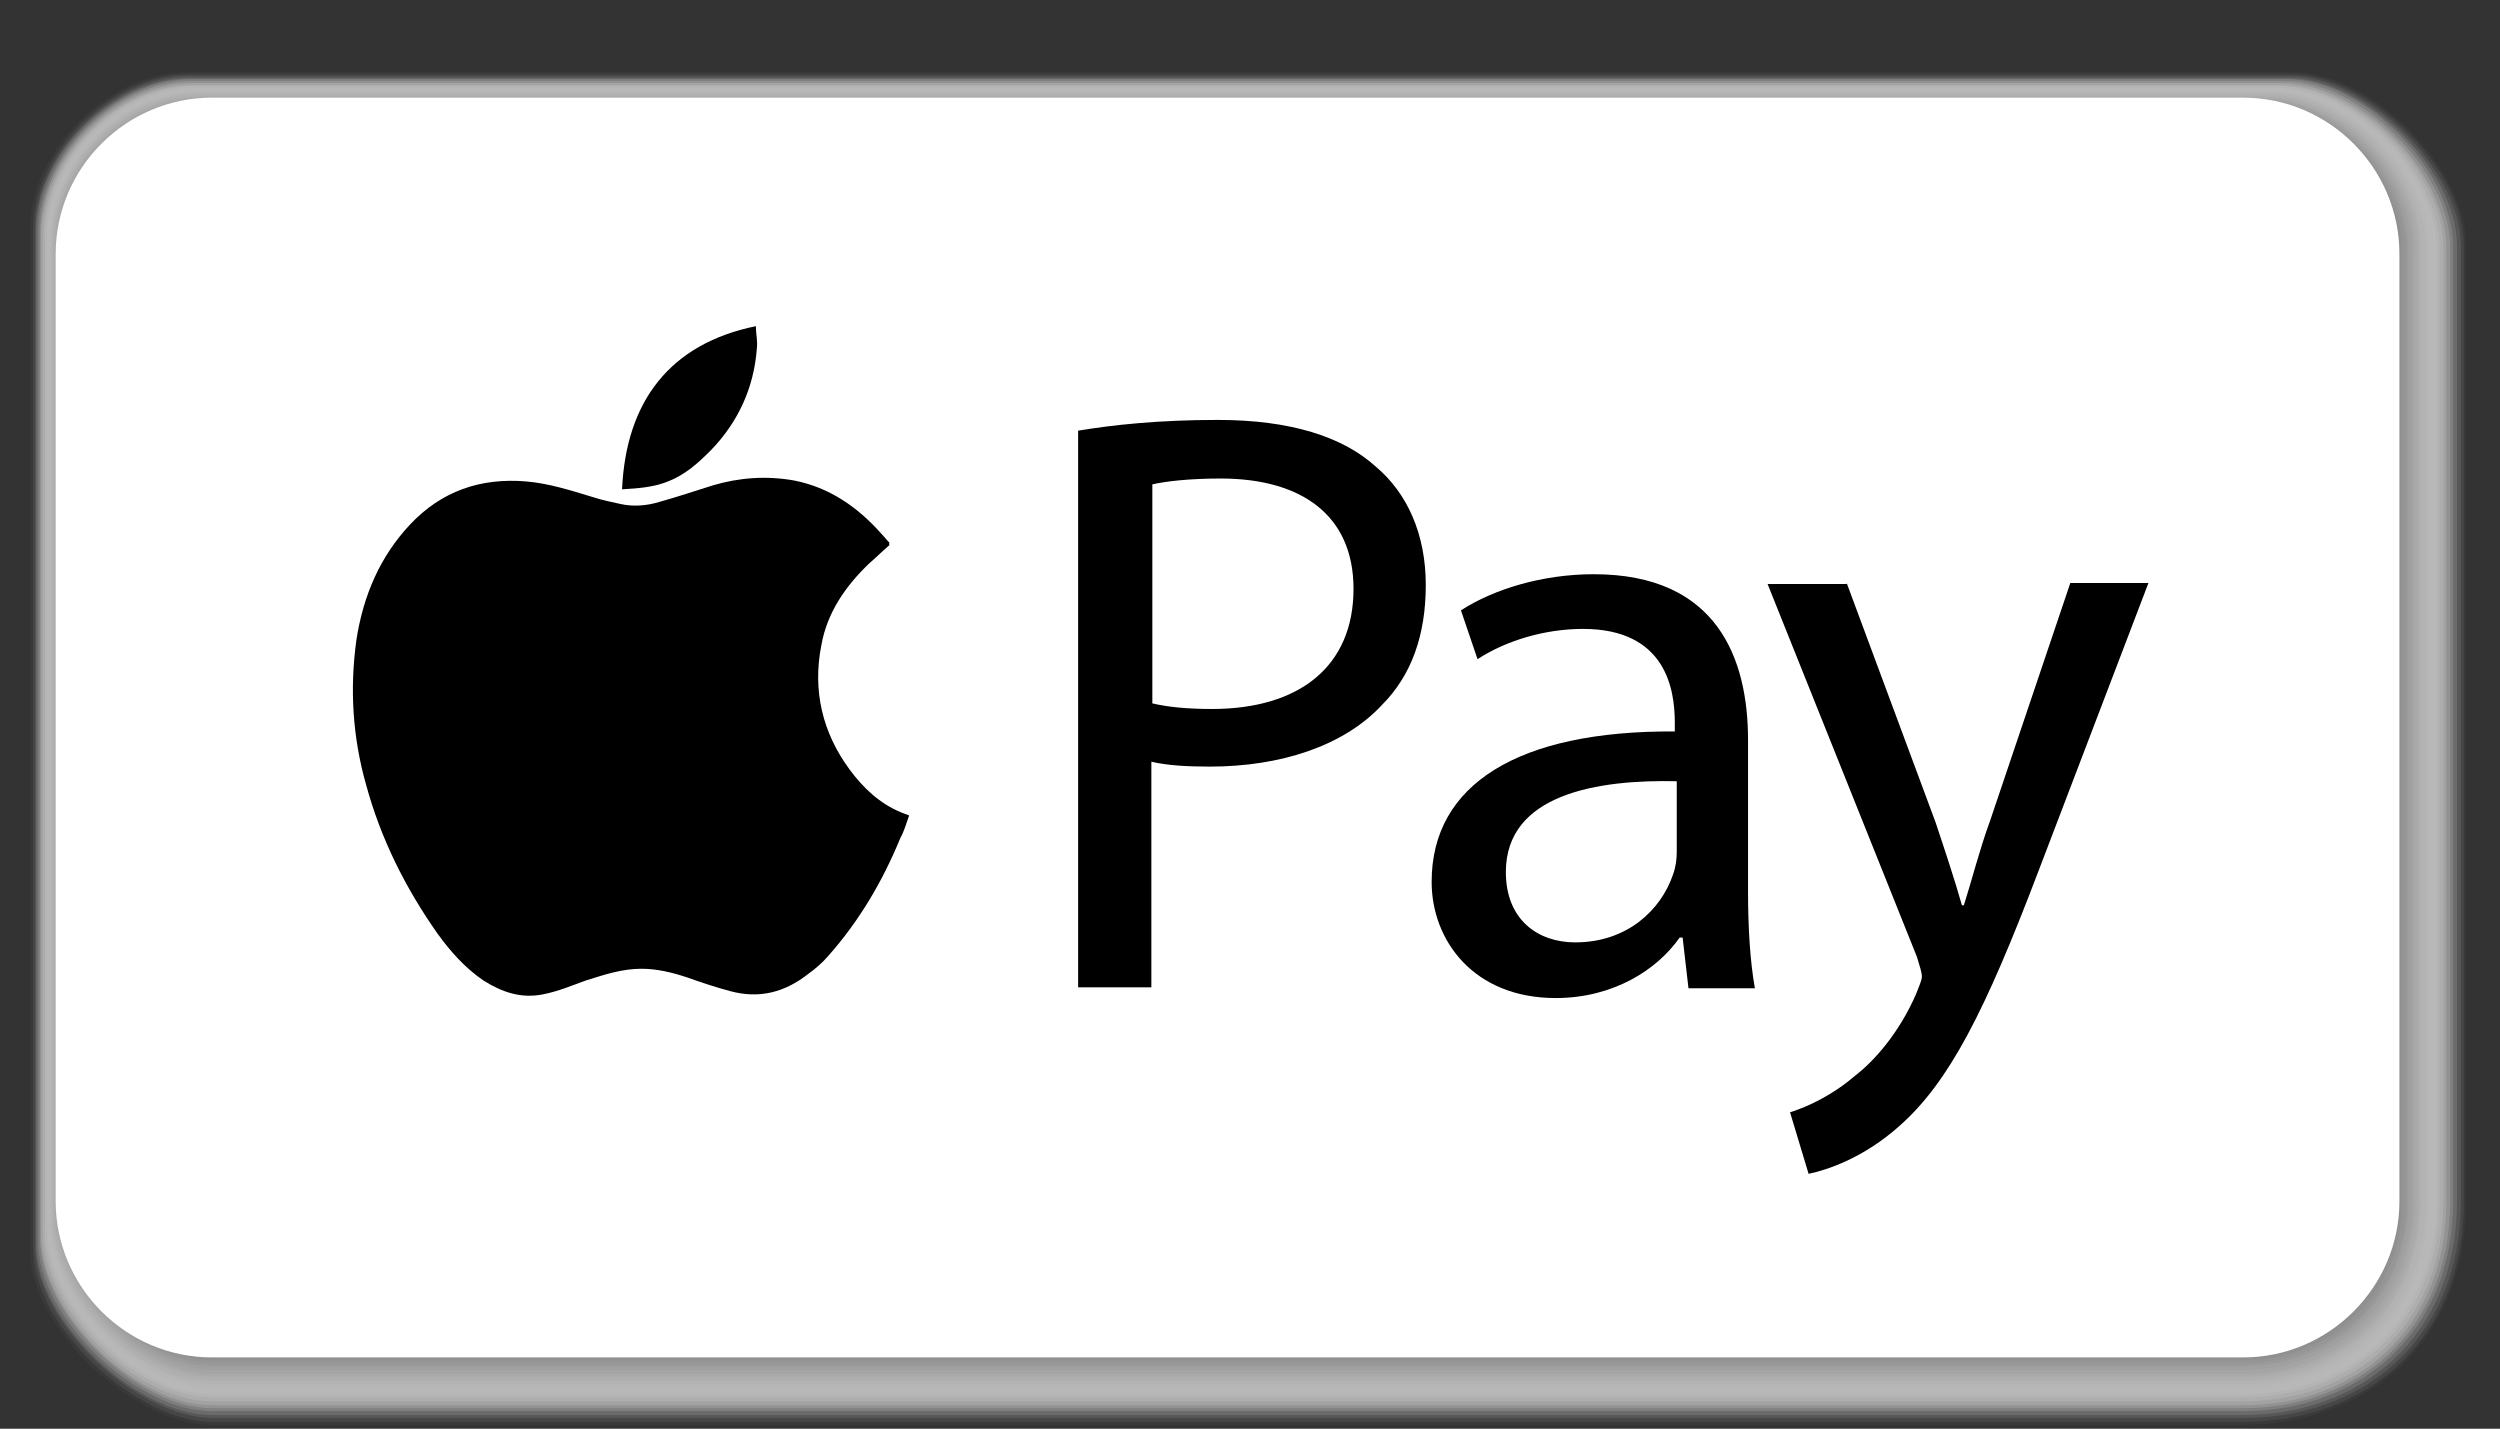 <?xml version="1.0" encoding="utf-8"?>
<!-- Generator: Adobe Illustrator 28.1.0, SVG Export Plug-In . SVG Version: 6.00 Build 0)  -->
<svg version="1.1" id="Ebene_1" xmlns="http://www.w3.org/2000/svg" xmlns:xlink="http://www.w3.org/1999/xlink" x="0px" y="0px"
	 viewBox="0 0 256 146.3" style="enable-background:new 0 0 256 146.3;" xml:space="preserve">
<rect x="0" y="0" width="256" height="146.3" fill="#333333" stroke="none"/>
<style type="text/css">
	.st0{opacity:0;fill:#EDEDED;}
	.st1{opacity:3.846200e-02;fill:#E8E8E8;}
	.st2{opacity:7.692300e-02;fill:#E4E4E4;}
	.st3{opacity:0.115;fill:#DFDFDF;}
	.st4{opacity:0.154;fill:#DADADA;}
	.st5{opacity:0.192;fill:#D6D6D6;}
	.st6{opacity:0.231;fill:#D1D1D1;}
	.st7{opacity:0.269;fill:#CCCCCC;}
	.st8{opacity:0.308;fill:#C7C7C7;}
	.st9{opacity:0.346;fill:#C3C3C3;}
	.st10{opacity:0.385;fill:#BEBEBE;}
	.st11{opacity:0.423;fill:#B9B9B9;}
	.st12{opacity:0.462;fill:#B5B5B5;}
	.st13{opacity:0.5;fill:#B0B0B0;}
	.st14{opacity:0.538;fill:#ABABAB;}
	.st15{opacity:0.577;fill:#A7A7A7;}
	.st16{opacity:0.615;fill:#A2A2A2;}
	.st17{opacity:0.654;fill:#9D9D9D;}
	.st18{opacity:0.692;fill:#989898;}
	.st19{opacity:0.731;fill:#949494;}
	.st20{opacity:0.769;fill:#8F8F8F;}
	.st21{opacity:0.808;fill:#8A8A8A;}
	.st22{opacity:0.846;fill:#868686;}
	.st23{opacity:0.885;fill:#818181;}
	.st24{opacity:0.923;fill:#7C7C7C;}
	.st25{opacity:0.962;fill:#777777;}
	.st26{fill:#737373;}
	.st27{fill:#FFFFFF;}
	.st28{display:none;}
	.st29{display:inline;}
	.st30{fill:#0054A5;}
	.st31{fill:#FFC10E;}
	.st32{fill:#0066B2;}
	.st33{display:inline;fill:#F9A533;}
	.st34{display:inline;fill-rule:evenodd;clip-rule:evenodd;fill:#FAB31E;}
	.st35{display:inline;fill-rule:evenodd;clip-rule:evenodd;fill:#E40520;}
	.st36{display:inline;fill-rule:evenodd;clip-rule:evenodd;fill:#FFFFFF;}
	.st37{display:inline;fill-rule:evenodd;clip-rule:evenodd;fill:#06326E;}
	.st38{fill:#5F6368;}
	.st39{fill:#4285F4;}
	.st40{fill:#34A853;}
	.st41{fill:#FABB05;}
	.st42{fill:#E94235;}
</style>
<g>
	<g>
		<g>
			<path class="st0" d="M235.2,7.3H19c-7.8,0-16,8.2-16,16v105.3c0,7.8,10.9,17.8,18.7,17.8h208c12.7,0,23.3-8.2,23.3-23.3V25
				C253,17.3,243,7.3,235.2,7.3z"/>
			<path class="st1" d="M235,7.4h-216c-7.8,0-15.9,8.1-15.9,15.9v104.9c0,7.8,10.7,17.7,18.5,17.7h208c12.5,0,22.9-8.1,22.9-22.9
				v-98C252.6,17.3,242.8,7.4,235,7.4z"/>
			<path class="st2" d="M234.8,7.6H19.2c-7.8,0-15.8,8-15.8,15.8V128c0,7.8,10.6,17.6,18.3,17.6h208c12.3,0,22.6-8,22.6-22.6V25.1
				C252.3,17.3,242.6,7.6,234.8,7.6z"/>
			<path class="st3" d="M234.6,7.8H19.3c-7.8,0-15.7,8-15.7,15.7v104.1c0,7.8,10.4,17.6,18.2,17.6h208c12.1,0,22.2-8,22.2-22.2V25.1
				C251.9,17.4,242.4,7.8,234.6,7.8z"/>
			<path class="st4" d="M234.4,8h-215C11.6,8,3.7,15.8,3.7,23.6v103.8c0,7.8,10.2,17.5,18,17.5h208c11.9,0,21.9-7.9,21.9-21.9V25.2
				C251.6,17.4,242.2,8,234.4,8z"/>
			<path class="st5" d="M234.2,8.1H19.5C11.7,8.1,3.9,16,3.9,23.7v103.4c0,7.8,10,17.4,17.8,17.4h208c11.7,0,21.5-7.8,21.5-21.5
				V25.2C251.2,17.4,242,8.1,234.2,8.1z"/>
			<path class="st6" d="M234,8.3H19.6c-7.8,0-15.5,7.7-15.5,15.5v103c0,7.8,9.9,17.4,17.6,17.4h208c11.5,0,21.2-7.7,21.2-21.2V25.3
				C250.9,17.5,241.7,8.3,234,8.3z"/>
			<path class="st7" d="M233.7,8.5H19.7c-7.8,0-15.5,7.7-15.5,15.5v102.6c0,7.8,9.7,17.3,17.5,17.3h208c11.4,0,20.8-7.7,20.8-20.8
				V25.3C250.5,17.5,241.5,8.5,233.7,8.5z"/>
			<path class="st8" d="M233.5,8.7H19.8C12,8.7,4.4,16.3,4.4,24.1v102.2c0,7.8,9.5,17.2,17.3,17.2h208c11.2,0,20.5-7.6,20.5-20.5
				V25.3C250.2,17.5,241.3,8.7,233.5,8.7z"/>
			<path class="st9" d="M233.3,8.8H19.9c-7.8,0-15.3,7.5-15.3,15.3V126c0,7.8,9.3,17.1,17.1,17.1h208c11,0,20.1-7.5,20.1-20.1V25.4
				C249.8,17.6,241.1,8.8,233.3,8.8z"/>
			<path class="st10" d="M233.1,9H20C12.2,9,4.8,16.5,4.8,24.3v101.4c0,7.8,9.1,17.1,16.9,17.1h208c10.8,0,19.8-7.5,19.8-19.8V25.4
				C249.5,17.6,240.9,9,233.1,9z"/>
			<path class="st11" d="M232.9,9.2H20.1c-7.8,0-15.2,7.4-15.2,15.2v101.1c0,7.8,9,17,16.8,17h208c10.6,0,19.4-7.4,19.4-19.4V25.4
				C249.1,17.6,240.7,9.2,232.9,9.2z"/>
			<path class="st12" d="M232.7,9.4H20.2c-7.8,0-15.1,7.3-15.1,15.1v100.7c0,7.8,8.8,16.9,16.6,16.9h208c10.4,0,19-7.3,19-19V25.5
				C248.8,17.7,240.5,9.4,232.7,9.4z"/>
			<path class="st13" d="M232.5,9.5H20.3c-7.8,0-15,7.3-15,15v100.3c0,7.8,8.6,16.9,16.4,16.9h208c10.2,0,18.7-7.2,18.7-18.7V25.5
				C248.4,17.7,240.3,9.5,232.5,9.5z"/>
			<path class="st14" d="M232.3,9.7H20.4c-7.8,0-15,7.2-15,15v99.9c0,7.8,8.4,16.8,16.2,16.8h208c10,0,18.3-7.2,18.3-18.3V25.5
				C248.1,17.7,240,9.7,232.3,9.7z"/>
			<path class="st15" d="M232.1,9.9H20.5C12.7,9.9,5.6,17,5.6,24.8v99.5c0,7.8,8.3,16.7,16.1,16.7h208c9.9,0,18-7.1,18-18V25.6
				C247.7,17.8,239.8,9.9,232.1,9.9z"/>
			<path class="st16" d="M231.8,10.1H20.6c-7.8,0-14.8,7-14.8,14.8V124c0,7.8,8.1,16.7,15.9,16.7h208c9.7,0,17.6-7,17.6-17.6V25.6
				C247.4,17.8,239.6,10.1,231.8,10.1z"/>
			<path class="st17" d="M231.6,10.2H20.7C13,10.2,6,17.2,6,25v98.7c0,7.8,7.9,16.6,15.7,16.6h208c9.5,0,17.3-7,17.3-17.3V25.6
				C247,17.9,239.4,10.2,231.6,10.2z"/>
			<path class="st18" d="M231.4,10.4H20.9c-7.8,0-14.7,6.9-14.7,14.7v98.3c0,7.8,7.7,16.5,15.5,16.5h208c9.3,0,16.9-6.9,16.9-16.9
				V25.7C246.7,17.9,239.2,10.4,231.4,10.4z"/>
			<path class="st19" d="M231.2,10.6H21c-7.8,0-14.6,6.8-14.6,14.6v98c0,7.8,7.6,16.4,15.4,16.4h208c9.1,0,16.6-6.8,16.6-16.6V25.7
				C246.3,17.9,239,10.6,231.2,10.6z"/>
			<path class="st20" d="M231,10.8H21.1c-7.8,0-14.5,6.8-14.5,14.5v97.6c0,7.8,7.4,16.4,15.2,16.4h208c8.9,0,16.2-6.8,16.2-16.2
				V25.7C246,18,238.8,10.8,231,10.8z"/>
			<path class="st21" d="M230.8,11H21.2c-7.8,0-14.5,6.7-14.5,14.5v97.2c0,7.8,7.2,16.3,15,16.3h208c8.7,0,15.9-6.7,15.9-15.9V25.8
				C245.6,18,238.6,11,230.8,11z"/>
			<path class="st22" d="M230.6,11.1H21.3c-7.8,0-14.4,6.6-14.4,14.4v96.8c0,7.8,7,16.2,14.8,16.2h208c8.5,0,15.5-6.6,15.5-15.5
				V25.8C245.3,18,238.4,11.1,230.6,11.1z"/>
			<path class="st23" d="M230.4,11.3h-209C13.6,11.3,7,17.9,7,25.6V122c0,7.8,6.9,16.2,14.6,16.2h208c8.3,0,15.2-6.5,15.2-15.2V25.8
				C244.9,18.1,238.1,11.3,230.4,11.3z"/>
			<path class="st24" d="M230.2,11.5H21.5c-7.8,0-14.3,6.5-14.3,14.3v96c0,7.8,6.7,16.1,14.5,16.1h208c8.2,0,14.8-6.5,14.8-14.8
				V25.9C244.6,18.1,237.9,11.5,230.2,11.5z"/>
			<path class="st25" d="M229.9,11.7H21.6c-7.8,0-14.2,6.4-14.2,14.2v95.6c0,7.8,6.5,16,14.3,16h208c8,0,14.5-6.4,14.5-14.5V25.9
				C244.2,18.1,237.7,11.7,229.9,11.7z"/>
			<path class="st26" d="M229.7,11.8h-208c-7.8,0-14.1,6.3-14.1,14.1v95.2c0,7.8,6.3,16,14.1,16h208c7.8,0,14.1-6.3,14.1-14.1V26
				C243.9,18.2,237.5,11.8,229.7,11.8z"/>
		</g>
		<g>
			<path class="st27" d="M229.7,10.9h-208c-8.3,0-15,6.7-15,15V123c0,8.3,6.7,15,15,15h208c8.3,0,15-6.7,15-15V26
				C244.8,17.7,238,10.9,229.7,10.9z"/>
			<path class="st27" d="M229.7,139h-208c-8.8,0-16-7.2-16-16V26c0-8.8,7.2-16,16-16h208c8.8,0,16,7.2,16,16V123
				C245.7,131.8,238.5,139,229.7,139z M21.7,11.8c-7.8,0-14.1,6.3-14.1,14.1V123c0,7.8,6.3,14.1,14.1,14.1h208
				c7.8,0,14.1-6.3,14.1-14.1V26c0-7.8-6.3-14.1-14.1-14.1H21.7z"/>
		</g>
	</g>
</g>
<g class="st28">
	<g class="st29">
		<path class="st30" d="M37.7,103.4l1.9-0.2c0.1,0.6,0.3,1.1,0.7,1.4c0.3,0.3,0.8,0.4,1.4,0.4c0.6,0,1.1-0.1,1.4-0.4
			c0.3-0.3,0.5-0.6,0.5-0.9c0-0.2-0.1-0.4-0.2-0.6c-0.1-0.2-0.4-0.3-0.7-0.4c-0.2-0.1-0.7-0.2-1.5-0.4c-1-0.3-1.7-0.6-2.1-0.9
			c-0.6-0.5-0.9-1.1-0.9-1.9c0-0.5,0.1-0.9,0.4-1.3c0.3-0.4,0.7-0.7,1.2-1c0.5-0.2,1.1-0.3,1.9-0.3c1.2,0,2.1,0.3,2.7,0.8
			c0.6,0.5,0.9,1.2,0.9,2.1l-1.9,0.1c-0.1-0.5-0.3-0.8-0.5-1c-0.3-0.2-0.7-0.3-1.2-0.3c-0.6,0-1,0.1-1.3,0.3
			c-0.2,0.1-0.3,0.3-0.3,0.6c0,0.2,0.1,0.4,0.3,0.6c0.2,0.2,0.8,0.4,1.7,0.6c0.9,0.2,1.6,0.4,2.1,0.7c0.4,0.2,0.8,0.6,1,1
			c0.3,0.4,0.4,0.9,0.4,1.5c0,0.5-0.2,1-0.5,1.5c-0.3,0.5-0.7,0.8-1.3,1.1c-0.5,0.2-1.2,0.3-2.1,0.3c-1.2,0-2.1-0.3-2.7-0.8
			C38.2,105.3,37.9,104.5,37.7,103.4z"/>
		<path class="st30" d="M47.4,98.7v-1.7h1.8v1.7H47.4z M47.4,106.5v-6.8h1.8v6.8H47.4z"/>
		<path class="st30" d="M57.7,106.5h-1.8V103c0-0.7,0-1.2-0.1-1.4c-0.1-0.2-0.2-0.4-0.4-0.5c-0.2-0.1-0.4-0.2-0.6-0.2
			c-0.3,0-0.6,0.1-0.8,0.3c-0.2,0.2-0.4,0.4-0.5,0.7c-0.1,0.3-0.1,0.8-0.1,1.6v3.1h-1.8v-6.8h1.7v1c0.6-0.8,1.3-1.2,2.3-1.2
			c0.4,0,0.8,0.1,1.1,0.2c0.3,0.1,0.6,0.3,0.7,0.6c0.2,0.2,0.3,0.5,0.4,0.8c0.1,0.3,0.1,0.7,0.1,1.2V106.5z"/>
		<path class="st30" d="M59.7,106.9l2.1,0.2c0,0.3,0.1,0.4,0.2,0.5c0.2,0.1,0.4,0.2,0.8,0.2c0.5,0,0.8-0.1,1.1-0.2
			c0.2-0.1,0.3-0.2,0.4-0.5c0.1-0.2,0.1-0.4,0.1-0.8l0-1c-0.5,0.7-1.2,1.1-2,1.1c-0.9,0-1.6-0.4-2.2-1.2c-0.4-0.6-0.6-1.4-0.6-2.3
			c0-1.1,0.3-2,0.8-2.6c0.6-0.6,1.2-0.9,2.1-0.9c0.8,0,1.5,0.4,2.1,1.1v-0.9h1.7v6.1c0,0.8-0.1,1.4-0.2,1.8
			c-0.1,0.4-0.3,0.7-0.6,0.9c-0.2,0.2-0.6,0.4-1,0.5c-0.4,0.1-0.9,0.2-1.5,0.2c-1.2,0-2-0.2-2.5-0.6c-0.5-0.4-0.7-0.9-0.7-1.5
			C59.7,107.1,59.7,107,59.7,106.9z M61.3,102.9c0,0.7,0.1,1.3,0.4,1.6c0.3,0.3,0.6,0.5,1,0.5c0.4,0,0.8-0.2,1.1-0.5
			c0.3-0.3,0.5-0.9,0.5-1.5c0-0.7-0.1-1.2-0.4-1.6c-0.3-0.3-0.7-0.5-1.1-0.5c-0.4,0-0.8,0.2-1.1,0.5
			C61.5,101.7,61.3,102.2,61.3,102.9z"/>
		<path class="st30" d="M68.3,106.5v-9.4h1.8v9.4H68.3z"/>
		<path class="st30" d="M76.4,104.3l1.8,0.3c-0.2,0.7-0.6,1.2-1.1,1.5c-0.5,0.3-1.1,0.5-1.9,0.5c-1.2,0-2.1-0.4-2.6-1.2
			c-0.5-0.6-0.7-1.4-0.7-2.4c0-1.1,0.3-2,0.9-2.7c0.6-0.6,1.3-1,2.3-1c1,0,1.8,0.3,2.4,1c0.6,0.7,0.9,1.7,0.8,3.1h-4.5
			c0,0.5,0.2,1,0.4,1.3c0.3,0.3,0.6,0.4,1.1,0.4c0.3,0,0.5-0.1,0.7-0.2C76.1,104.9,76.3,104.7,76.4,104.3z M76.5,102.5
			c0-0.5-0.1-0.9-0.4-1.2c-0.3-0.3-0.6-0.4-0.9-0.4c-0.4,0-0.7,0.1-1,0.4c-0.3,0.3-0.4,0.7-0.4,1.2H76.5z"/>
		<path class="st30" d="M84.2,106.5v-9.4h7v1.6h-5.1v2.1h4.7v1.6h-4.7v2.6h5.3v1.6H84.2z"/>
		<path class="st30" d="M97.8,106.5v-1c-0.2,0.4-0.6,0.7-1,0.9c-0.4,0.2-0.8,0.3-1.3,0.3c-0.5,0-0.9-0.1-1.2-0.3
			c-0.4-0.2-0.6-0.5-0.8-0.8c-0.2-0.4-0.2-0.9-0.2-1.5v-4.3h1.8v3.1c0,1,0,1.6,0.1,1.8c0.1,0.2,0.2,0.4,0.4,0.5
			c0.2,0.1,0.4,0.2,0.7,0.2c0.3,0,0.6-0.1,0.8-0.3c0.2-0.2,0.4-0.4,0.5-0.6c0.1-0.3,0.1-0.9,0.1-1.8v-2.9h1.8v6.8H97.8z"/>
		<path class="st30" d="M103.5,106.5h-1.8v-6.8h1.7v1c0.3-0.5,0.5-0.8,0.8-0.9c0.2-0.2,0.5-0.2,0.8-0.2c0.4,0,0.8,0.1,1.2,0.3
			l-0.6,1.6c-0.3-0.2-0.6-0.3-0.9-0.3c-0.3,0-0.5,0.1-0.6,0.2c-0.2,0.1-0.3,0.4-0.4,0.8c-0.1,0.4-0.2,1.1-0.2,2.3V106.5z"/>
		<path class="st30" d="M106.9,103c0-0.6,0.1-1.2,0.4-1.7c0.3-0.6,0.7-1,1.3-1.3c0.5-0.3,1.1-0.4,1.8-0.4c1,0,1.9,0.3,2.5,1
			c0.7,0.7,1,1.5,1,2.6c0,1-0.3,1.9-1,2.6c-0.7,0.7-1.5,1-2.5,1c-0.6,0-1.2-0.1-1.8-0.4c-0.6-0.3-1-0.7-1.3-1.2
			C107,104.4,106.9,103.8,106.9,103z M108.7,103.1c0,0.7,0.2,1.2,0.5,1.6c0.3,0.4,0.7,0.5,1.2,0.5c0.5,0,0.9-0.2,1.2-0.5
			c0.3-0.4,0.5-0.9,0.5-1.6c0-0.7-0.2-1.2-0.5-1.5c-0.3-0.4-0.7-0.5-1.2-0.5c-0.5,0-0.9,0.2-1.2,0.5
			C108.9,101.9,108.7,102.4,108.7,103.1z"/>
		<path class="st30" d="M119.8,106.5v-9.4h3.1c1.2,0,1.9,0,2.3,0.1c0.5,0.1,1,0.4,1.4,0.9c0.4,0.5,0.5,1.1,0.5,1.8
			c0,0.6-0.1,1.1-0.3,1.5c-0.2,0.4-0.5,0.7-0.8,0.9c-0.3,0.2-0.7,0.4-1,0.4c-0.5,0.1-1.1,0.1-2,0.1h-1.2v3.6H119.8z M121.7,98.7v2.7
			h1c0.7,0,1.2,0,1.5-0.1c0.3-0.1,0.5-0.3,0.6-0.5c0.1-0.2,0.2-0.5,0.2-0.7c0-0.3-0.1-0.6-0.3-0.9c-0.2-0.2-0.5-0.4-0.8-0.4
			c-0.2,0-0.7-0.1-1.4-0.1H121.7z"/>
		<path class="st30" d="M130.3,101.7l-1.6-0.3c0.2-0.7,0.5-1.2,1-1.5c0.5-0.3,1.1-0.5,2-0.5c0.8,0,1.4,0.1,1.8,0.3
			c0.4,0.2,0.7,0.4,0.8,0.7c0.2,0.3,0.2,0.8,0.2,1.6l0,2.1c0,0.6,0,1,0.1,1.3c0.1,0.3,0.2,0.6,0.3,0.9h-1.8c0-0.1-0.1-0.3-0.2-0.5
			c0-0.1-0.1-0.2-0.1-0.2c-0.3,0.3-0.6,0.5-1,0.7c-0.4,0.2-0.7,0.2-1.1,0.2c-0.7,0-1.3-0.2-1.7-0.6c-0.4-0.4-0.6-0.9-0.6-1.5
			c0-0.4,0.1-0.7,0.3-1c0.2-0.3,0.4-0.5,0.8-0.7c0.3-0.2,0.8-0.3,1.4-0.4c0.8-0.2,1.4-0.3,1.8-0.4v-0.2c0-0.4-0.1-0.6-0.3-0.8
			c-0.2-0.1-0.5-0.2-1-0.2c-0.3,0-0.6,0.1-0.8,0.2C130.6,101.2,130.4,101.4,130.3,101.7z M132.7,103.2c-0.2,0.1-0.6,0.2-1.1,0.3
			c-0.5,0.1-0.8,0.2-1,0.3c-0.2,0.2-0.4,0.4-0.4,0.6c0,0.3,0.1,0.5,0.3,0.7c0.2,0.2,0.4,0.3,0.7,0.3c0.3,0,0.6-0.1,0.9-0.3
			c0.2-0.2,0.4-0.4,0.4-0.6c0-0.2,0.1-0.5,0.1-0.9V103.2z"/>
		<path class="st30" d="M135.8,99.7h1.9l1.6,4.8l1.6-4.8h1.9l-2.4,6.6l-0.4,1.2c-0.2,0.4-0.3,0.7-0.5,0.9c-0.1,0.2-0.3,0.4-0.5,0.5
			c-0.2,0.1-0.4,0.2-0.7,0.3c-0.3,0.1-0.6,0.1-0.9,0.1c-0.3,0-0.7,0-1-0.1l-0.2-1.4c0.3,0.1,0.5,0.1,0.8,0.1c0.4,0,0.7-0.1,0.9-0.4
			c0.2-0.3,0.4-0.6,0.5-1L135.8,99.7z"/>
		<path class="st30" d="M144.3,99.7h1.7v0.9c0.6-0.7,1.3-1.1,2.1-1.1c0.4,0,0.8,0.1,1.1,0.3c0.3,0.2,0.6,0.5,0.8,0.8
			c0.3-0.4,0.6-0.6,1-0.8c0.3-0.2,0.7-0.3,1.1-0.3c0.5,0,0.9,0.1,1.3,0.3c0.3,0.2,0.6,0.5,0.8,0.9c0.1,0.3,0.2,0.8,0.2,1.4v4.4h-1.8
			v-3.9c0-0.7-0.1-1.1-0.2-1.3c-0.2-0.3-0.4-0.4-0.8-0.4c-0.3,0-0.5,0.1-0.7,0.2c-0.2,0.2-0.4,0.4-0.5,0.7c-0.1,0.3-0.1,0.8-0.1,1.4
			v3.3h-1.8v-3.7c0-0.7,0-1.1-0.1-1.3c-0.1-0.2-0.2-0.3-0.3-0.4c-0.1-0.1-0.3-0.1-0.5-0.1c-0.3,0-0.5,0.1-0.8,0.2
			c-0.2,0.2-0.4,0.4-0.5,0.7c-0.1,0.3-0.1,0.8-0.1,1.4v3.3h-1.8V99.7z"/>
		<path class="st30" d="M160.5,104.3l1.8,0.3c-0.2,0.7-0.6,1.2-1.1,1.5c-0.5,0.3-1.1,0.5-1.9,0.5c-1.2,0-2.1-0.4-2.6-1.2
			c-0.5-0.6-0.7-1.4-0.7-2.4c0-1.1,0.3-2,0.9-2.7c0.6-0.6,1.3-1,2.3-1c1,0,1.8,0.3,2.4,1c0.6,0.7,0.9,1.7,0.8,3.1h-4.5
			c0,0.5,0.2,1,0.4,1.3c0.3,0.3,0.6,0.4,1.1,0.4c0.3,0,0.5-0.1,0.7-0.2C160.2,104.9,160.4,104.7,160.5,104.3z M160.6,102.5
			c0-0.5-0.1-0.9-0.4-1.2c-0.3-0.3-0.6-0.4-0.9-0.4c-0.4,0-0.7,0.1-1,0.4c-0.3,0.3-0.4,0.7-0.4,1.2H160.6z"/>
		<path class="st30" d="M170.4,106.5h-1.8V103c0-0.7,0-1.2-0.1-1.4c-0.1-0.2-0.2-0.4-0.4-0.5c-0.2-0.1-0.4-0.2-0.6-0.2
			c-0.3,0-0.6,0.1-0.8,0.3c-0.2,0.2-0.4,0.4-0.5,0.7c-0.1,0.3-0.1,0.8-0.1,1.6v3.1h-1.8v-6.8h1.7v1c0.6-0.8,1.3-1.2,2.3-1.2
			c0.4,0,0.8,0.1,1.1,0.2s0.6,0.3,0.7,0.6c0.2,0.2,0.3,0.5,0.4,0.8c0.1,0.3,0.1,0.7,0.1,1.2V106.5z"/>
		<path class="st30" d="M175.8,99.7v1.4h-1.2v2.8c0,0.6,0,0.9,0,1c0,0.1,0.1,0.2,0.2,0.2c0.1,0.1,0.2,0.1,0.3,0.1
			c0.2,0,0.4-0.1,0.7-0.2l0.2,1.4c-0.4,0.2-0.9,0.3-1.4,0.3c-0.3,0-0.6-0.1-0.9-0.2c-0.3-0.1-0.5-0.3-0.6-0.4
			c-0.1-0.2-0.2-0.4-0.3-0.7c0-0.2-0.1-0.6-0.1-1.3v-3h-0.8v-1.4h0.8v-1.4l1.8-1.1v2.4H175.8z"/>
		<path class="st30" d="M176.8,104.6l1.8-0.3c0.1,0.3,0.2,0.6,0.5,0.8c0.2,0.2,0.6,0.3,1,0.3c0.5,0,0.8-0.1,1.1-0.3
			c0.2-0.1,0.2-0.3,0.2-0.5c0-0.1,0-0.3-0.1-0.3c-0.1-0.1-0.3-0.2-0.6-0.2c-1.5-0.3-2.4-0.6-2.8-0.9c-0.5-0.4-0.8-0.9-0.8-1.5
			c0-0.6,0.2-1.1,0.7-1.5c0.5-0.4,1.2-0.6,2.2-0.6c0.9,0,1.6,0.2,2.1,0.5c0.5,0.3,0.8,0.7,0.9,1.3l-1.7,0.3
			c-0.1-0.3-0.2-0.5-0.4-0.6c-0.2-0.1-0.5-0.2-0.9-0.2c-0.5,0-0.8,0.1-1,0.2c-0.1,0.1-0.2,0.2-0.2,0.4c0,0.1,0.1,0.2,0.2,0.3
			c0.2,0.1,0.7,0.3,1.7,0.5c1,0.2,1.6,0.5,2,0.8c0.4,0.3,0.6,0.8,0.6,1.4c0,0.6-0.3,1.2-0.8,1.6c-0.5,0.5-1.3,0.7-2.3,0.7
			c-0.9,0-1.7-0.2-2.2-0.6C177.3,105.7,177,105.2,176.8,104.6z"/>
		<path class="st30" d="M197.7,106.5h-2.1l-0.8-2.1h-3.8l-0.8,2.1h-2l3.7-9.4h2L197.7,106.5z M194.2,102.8l-1.3-3.5l-1.3,3.5H194.2z
			"/>
		<path class="st30" d="M200.9,106.5H199v-6.8h1.7v1c0.3-0.5,0.5-0.8,0.8-0.9c0.2-0.2,0.5-0.2,0.8-0.2c0.4,0,0.8,0.1,1.2,0.3
			l-0.6,1.6c-0.3-0.2-0.6-0.3-0.9-0.3c-0.3,0-0.5,0.1-0.6,0.2c-0.2,0.1-0.3,0.4-0.4,0.8c-0.1,0.4-0.2,1.1-0.2,2.3V106.5z"/>
		<path class="st30" d="M208.6,104.3l1.8,0.3c-0.2,0.7-0.6,1.2-1.1,1.5c-0.5,0.3-1.1,0.5-1.9,0.5c-1.2,0-2.1-0.4-2.6-1.2
			c-0.5-0.6-0.7-1.4-0.7-2.4c0-1.1,0.3-2,0.9-2.7c0.6-0.6,1.3-1,2.3-1c1,0,1.8,0.3,2.4,1c0.6,0.7,0.9,1.7,0.8,3.1H206
			c0,0.5,0.2,1,0.4,1.3c0.3,0.3,0.6,0.4,1.1,0.4c0.3,0,0.5-0.1,0.7-0.2C208.4,104.9,208.5,104.7,208.6,104.3z M208.7,102.5
			c0-0.5-0.1-0.9-0.4-1.2c-0.3-0.3-0.6-0.4-0.9-0.4c-0.4,0-0.7,0.1-1,0.4c-0.3,0.3-0.4,0.7-0.4,1.2H208.7z"/>
		<path class="st30" d="M213.7,101.7l-1.6-0.3c0.2-0.7,0.5-1.2,1-1.5c0.5-0.3,1.1-0.5,2-0.5c0.8,0,1.4,0.1,1.8,0.3
			c0.4,0.2,0.7,0.4,0.8,0.7c0.2,0.3,0.2,0.8,0.2,1.6l0,2.1c0,0.6,0,1,0.1,1.3c0.1,0.3,0.2,0.6,0.3,0.9h-1.8c0-0.1-0.1-0.3-0.2-0.5
			c0-0.1-0.1-0.2-0.1-0.2c-0.3,0.3-0.6,0.5-1,0.7c-0.4,0.2-0.7,0.2-1.1,0.2c-0.7,0-1.3-0.2-1.7-0.6c-0.4-0.4-0.6-0.9-0.6-1.5
			c0-0.4,0.1-0.7,0.3-1c0.2-0.3,0.4-0.5,0.8-0.7c0.3-0.2,0.8-0.3,1.4-0.4c0.8-0.2,1.4-0.3,1.8-0.4v-0.2c0-0.4-0.1-0.6-0.3-0.8
			c-0.2-0.1-0.5-0.2-1-0.2c-0.3,0-0.6,0.1-0.8,0.2C214,101.2,213.8,101.4,213.7,101.7z M216.1,103.2c-0.2,0.1-0.6,0.2-1.1,0.3
			c-0.5,0.1-0.8,0.2-1,0.3c-0.2,0.2-0.4,0.4-0.4,0.6c0,0.3,0.1,0.5,0.3,0.7c0.2,0.2,0.4,0.3,0.7,0.3c0.3,0,0.6-0.1,0.9-0.3
			c0.2-0.2,0.4-0.4,0.4-0.6c0-0.2,0.1-0.5,0.1-0.9V103.2z"/>
	</g>
	<g class="st29">
		<g>
			<g>
				<path class="st30" d="M77.8,60H65.5c0-2-0.2-3.4-0.7-4.1c-0.7-1-2.8-1.5-6.1-1.5c-3.2,0-5.4,0.3-6.4,0.9c-1,0.6-1.6,1.9-1.6,3.9
					c0,1.8,0.5,3,1.4,3.5c0.7,0.4,1.5,0.6,2.6,0.7l2.5,0.2c5.3,0.4,8.7,0.6,10,0.7c4.2,0.4,7.3,1.5,9.2,3.4c1.5,1.4,2.4,3.3,2.7,5.6
					c0.2,1.4,0.2,2.9,0.2,4.6c0,4-0.4,6.9-1.1,8.7c-1.4,3.4-4.5,5.5-9.3,6.4c-2,0.4-5.1,0.6-9.2,0.6c-6.9,0-11.7-0.4-14.5-1.2
					c-3.3-1-5.5-3.1-6.6-6.2c-0.6-1.7-0.9-4.6-0.9-8.6H50c0,0.4,0,0.8,0,1c0,2.1,0.6,3.5,1.8,4.1c0.9,0.4,1.9,0.6,3.1,0.7h4.5
					c2.3,0,3.8-0.1,4.4-0.4c1.1-0.4,1.9-1.2,2.2-2.2c0.2-0.6,0.3-1.4,0.3-2.4c0-2.2-0.8-3.5-2.4-4c-0.6-0.2-3.3-0.4-8.3-0.8
					c-3.9-0.3-6.7-0.6-8.2-0.8c-4-0.8-6.7-2.3-8.1-4.7c-1.2-2-1.8-5-1.8-9.1c0-3.1,0.3-5.6,1-7.4c0.6-1.9,1.7-3.3,3.1-4.3
					c2.1-1.5,4.7-2.4,8-2.6c2.7-0.2,5.7-0.4,9-0.4c5.2,0,8.9,0.3,11.1,0.9c5.4,1.4,8.1,5.5,8.1,12.1C77.9,58.1,77.9,58.9,77.8,60z"
					/>
			</g>
		</g>
		<g>
			<g>
				<path class="st30" d="M132.1,93.6V44.3h19.4h3h2.3c3.4,0,6,0.3,7.8,0.8c4.1,1.3,6.8,3.9,8.2,7.8c0.7,2.1,1.1,5.2,1.1,9.4
					c0,5-0.4,8.6-1.2,10.8c-1.6,4.3-4.9,6.8-9.8,7.5c-0.6,0.1-3,0.2-7.4,0.3l-2.2,0.1h-7.9v12.7H132.1z M145.4,69.4h8.3
					c2.6-0.1,4.2-0.3,4.8-0.6c0.8-0.4,1.3-1.3,1.6-2.6c0.2-0.9,0.3-2.1,0.3-3.8c0-2.1-0.2-3.6-0.5-4.6c-0.5-1.4-1.6-2.3-3.4-2.6
					c-0.4,0-1.2-0.1-2.6-0.1h-8.4V69.4z"/>
			</g>
		</g>
		<g>
			<g>
				<path class="st30" d="M202.3,85.1h-17.8l-2.4,8.5h-13.7l14.8-49.3h20l15,49.3h-13.5L202.3,85.1z M199.6,75.5l-6.2-21.4l-6,21.4
					H199.6z"/>
			</g>
		</g>
		<g>
			<g>
				<path class="st31" d="M113.8,51.2c5.5,0,10.4,2.5,13.6,6.5l2.9-6.1c-4.5-4.2-10.6-6.8-17.3-6.8c-10.5,0-19.4,6.3-23.1,15.3h-5.6
					L81,67h7.2c-0.1,0.7-0.1,1.3-0.1,2c0,0.8,0,1.6,0.1,2.4h-3.6l-3.3,7.1H90c3.8,8.7,12.6,14.8,22.9,14.8c5.2,0,10-1.6,14-4.2v-8.7
					c-3.2,3.7-7.9,6-13.1,6c-6.1,0-11.5-3.2-14.6-7.9h18.3l3.3-7.1H96.5c-0.1-0.9-0.2-1.7-0.2-2.6c0-0.6,0-1.2,0.1-1.8h26.4l3.3-7.1
					H98.7C101.7,54.7,107.3,51.2,113.8,51.2z"/>
			</g>
			<g>
				<path class="st30" d="M113.8,51.4c5.2,0,10.1,2.3,13.4,6.4l0.2,0.3l0.1-0.3l2.9-6.1l0.1-0.1l-0.1-0.1
					c-4.7-4.4-10.9-6.9-17.4-6.9c-5.1,0-10,1.5-14.2,4.3c-4.1,2.8-7.2,6.6-9.1,11.1l0.2-0.1h-5.6h-0.1l-0.1,0.1L80.8,67l-0.1,0.3H81
					h7.2L88,67c-0.1,0.7-0.1,1.4-0.1,2c0,0.8,0,1.6,0.1,2.4l0.2-0.2h-3.6h-0.1l-0.1,0.1l-3.3,7.1L81,78.7h0.3H90l-0.2-0.1
					c3.9,9.1,13,15,23.1,15c5.1,0,9.9-1.5,14.1-4.2l0.1-0.1v-0.1v-8.7v-0.6l-0.4,0.4c-3.3,3.7-8,5.9-13,5.9
					c-5.8,0-11.2-2.9-14.5-7.8l-0.2,0.3h18.3h0.1l0.1-0.1l3.3-7.1l0.1-0.3h-0.3H96.5l0.2,0.2c-0.1-0.9-0.2-1.7-0.2-2.6
					c0-0.6,0-1.2,0.1-1.8l-0.2,0.2h26.4h0.1l0.1-0.1l3.3-7.1l0.1-0.3h-0.3H98.7l0.2,0.3C101.9,54.7,107.7,51.4,113.8,51.4z
					 M98.7,60.2h27.4l-0.2-0.3l-3.3,7.1l0.2-0.1H96.4h-0.2l0,0.2c-0.1,0.6-0.1,1.2-0.1,1.8c0,0.9,0.1,1.8,0.2,2.6l0,0.2h0.2h24.3
					l-0.2-0.3l-3.3,7.1l0.2-0.1H99.2h-0.4l0.2,0.3c3.3,5,8.8,8,14.8,8c5.1,0,9.9-2.2,13.3-6l-0.4-0.1v8.7l0.1-0.2
					c-4.1,2.7-8.9,4.2-13.9,4.2c-9.9,0-18.8-5.8-22.7-14.7l-0.1-0.1H90h-8.7l0.2,0.3l3.3-7.1l-0.2,0.1h3.6h0.2l0-0.2
					c-0.1-0.8-0.1-1.6-0.1-2.4c0-0.6,0-1.2,0.1-2l0-0.2h-0.2H81l0.2,0.3l3.3-7.1l-0.2,0.1h5.6H90l0.1-0.1c1.8-4.4,4.9-8.2,8.9-10.9
					c4.1-2.8,9-4.2,14-4.2c6.4,0,12.5,2.4,17.1,6.8l0-0.2l-2.9,6.1l0.4,0c-3.4-4.2-8.4-6.6-13.7-6.6c-6.3,0-12.2,3.4-15.3,8.9
					l-0.2,0.3H98.7z"/>
			</g>
		</g>
	</g>
</g>
<g class="st28">
	<g class="st29">
		<polygon class="st32" points="111.5,108.2 95.2,108.2 105.4,45.4 121.7,45.4 		"/>
		<path class="st32" d="M81.4,45.4L65.8,88.6L64,79.3l0,0l-5.5-28.2c0,0-0.7-5.7-7.8-5.7H25l-0.3,1.1c0,0,7.9,1.6,17.1,7.2L56,108.2
			h17l26-62.8H81.4z"/>
		<path class="st32" d="M210,108.2h15l-13.1-62.8h-13.1c-6.1,0-7.5,4.7-7.5,4.7l-24.4,58.1h17l3.4-9.3h20.8L210,108.2z M192,86
			l8.6-23.5l4.8,23.5H192z"/>
		<path class="st32" d="M168.1,60.5l2.3-13.5c0,0-7.2-2.7-14.7-2.7c-8.1,0-27.4,3.5-27.4,20.8c0,16.2,22.6,16.4,22.6,24.9
			c0,8.5-20.3,7-27,1.6l-2.4,14.1c0,0,7.3,3.5,18.5,3.5c11.2,0,28-5.8,28-21.5c0-16.3-22.8-17.8-22.8-24.9
			C145.2,55.8,161.1,56.7,168.1,60.5z"/>
	</g>
	<path class="st33" d="M64.1,79.4L58.6,51c0,0-0.7-5.7-7.8-5.7H24.9l-0.3,1.7c0,0,12.4,1.9,24.4,11.6C60.4,67.9,64.1,79.4,64.1,79.4
		z"/>
</g>
<g class="st28">
	<path class="st34" d="M128,112c8.4,7.7,19.7,12.3,31.9,12.3c26.3,0,47.6-21.3,47.6-47.6c0-26.2-21.3-47.6-47.6-47.6
		c-12.2,0-23.5,4.7-31.9,12.3c-9.6,8.8-15.7,21.3-15.7,35.3C112.3,90.8,118.4,103.4,128,112L128,112z"/>
	<path class="st34" d="M201.2,103.3c0-0.8,0.7-1.5,1.6-1.5c0.8,0,1.5,0.7,1.5,1.5c0,0.8-0.7,1.6-1.5,1.6
		C201.8,104.9,201.2,104.1,201.2,103.3L201.2,103.3z M202.7,104.5c0.6,0,1.1-0.6,1.1-1.2s-0.6-1.1-1.1-1.1c-0.7,0-1.2,0.5-1.2,1.1
		S202.1,104.5,202.7,104.5L202.7,104.5z M202.5,104h-0.3v-1.4h0.6c0.1,0,0.3,0,0.4,0.1c0.1,0.1,0.2,0.2,0.2,0.3
		c0,0.2-0.1,0.4-0.3,0.4l0.3,0.7h-0.4l-0.2-0.6h-0.3V104L202.5,104z M202.5,103.2h0.2c0.1,0,0.2,0,0.2,0c0.1,0,0.1-0.1,0.1-0.2
		c0,0,0-0.1-0.1-0.1c0,0-0.1,0-0.2,0h-0.2V103.2L202.5,103.2z"/>
	<path class="st35" d="M143.4,71.7c-0.2-1.7-0.5-3.4-0.8-5h-29.1c0.4-1.7,0.8-3.4,1.4-5h26.3c-0.6-1.7-1.2-3.4-2-5h-22.4
		c0.8-1.7,1.8-3.4,2.8-5h16.8c-1-1.8-2.2-3.5-3.6-5h-9.5c1.4-1.8,3.1-3.5,4.8-5c-8.4-7.7-19.6-12.3-31.9-12.3
		c-26.3,0-47.6,21.4-47.6,47.6c0,26.3,21.3,47.6,47.6,47.6c12.3,0,23.5-4.7,31.9-12.3l0,0c1.7-1.6,3.4-3.3,4.9-5h-9.6
		c-1.3-1.6-2.5-3.3-3.6-5h16.8c1-1.6,2-3.3,2.8-5h-22.4c-0.7-1.6-1.4-3.3-2-5h26.3c0.6-1.7,1-3.4,1.4-5c0.4-1.7,0.7-3.4,0.8-5
		c0.2-1.7,0.3-3.4,0.3-5C143.7,75.1,143.6,73.4,143.4,71.7L143.4,71.7z"/>
	<path class="st36" d="M201.2,87.8c0-0.8,0.7-1.5,1.6-1.5c0.8,0,1.5,0.7,1.5,1.5c0,0.8-0.7,1.6-1.5,1.6
		C201.8,89.4,201.2,88.6,201.2,87.8L201.2,87.8z M202.7,89c0.6,0,1.1-0.6,1.1-1.2c0-0.7-0.6-1.1-1.1-1.1c-0.7,0-1.2,0.5-1.2,1.1
		C201.5,88.4,202.1,89,202.7,89L202.7,89z M202.5,88.5h-0.3v-1.4h0.6c0.1,0,0.3,0,0.4,0.1c0.1,0.1,0.2,0.2,0.2,0.3
		c0,0.2-0.1,0.4-0.3,0.4l0.3,0.7h-0.4l-0.2-0.6h-0.3V88.5L202.5,88.5z M202.5,87.7h0.2c0.1,0,0.2,0,0.2,0c0.1,0,0.1-0.1,0.1-0.2
		c0,0,0-0.1-0.1-0.1c0,0-0.1,0-0.2,0h-0.2V87.7L202.5,87.7z"/>
	<path class="st37" d="M111.9,90.5c-1.6,0.5-2.7,0.7-3.9,0.7c-2.4,0-3.9-1.5-3.9-4.3c0-0.6,0.1-1.1,0.2-1.8l0.3-1.9l0.3-1.6
		l2.2-13.4h4.9l-0.6,3h3.1l-0.7,4.9h-3.1l-1.4,8c0,0.3-0.1,0.6-0.1,0.7c0,1,0.6,1.5,1.8,1.5c0.7,0,1-0.1,1.6-0.2L111.9,90.5
		L111.9,90.5z"/>
	<path class="st37" d="M127.8,90.3c-1.8,0.6-3.5,0.8-5.3,0.8c-5.5,0-8.8-3-8.8-8.8c0-6.7,3.8-11.8,9.1-11.8c4.2,0,6.9,2.8,6.9,7.2
		c0,1.4-0.2,2.8-0.7,4.9h-10.3c0,0.3,0,0.4,0,0.6c0,2.3,1.5,3.5,4.5,3.5c1.9,0,3.5-0.4,5.4-1.2L127.8,90.3L127.8,90.3z M124.7,78.6
		c0-0.4,0-0.7,0-0.9c0-1.6-0.9-2.5-2.4-2.5c-1.7,0-2.8,1.2-3.3,3.5H124.7L124.7,78.6z"/>
	<polygon class="st37" points="72.4,90.8 67.3,90.8 70.2,72.2 63.6,90.8 60.1,90.8 59.7,72.3 56.5,90.8 51.6,90.8 55.6,66.6 
		63,66.6 63.2,81.5 68.2,66.6 76.4,66.6 72.4,90.8 	"/>
	<path class="st37" d="M84.8,82c-0.6,0-0.7-0.1-1-0.1c-2.9,0-4.4,1.1-4.4,3c0,1.3,0.7,2.1,1.9,2.1C83.8,86.9,84.7,84.9,84.8,82
		L84.8,82z M88.9,90.8h-4.5l0.1-2.1c-1.1,1.6-2.6,2.4-5.4,2.4c-2.5,0-4.6-2.2-4.6-5.4c0-0.9,0.2-1.8,0.4-2.5c0.8-3.1,3.9-4.9,8.6-5
		c0.6,0,1.5,0,2.2,0.1c0.2-0.7,0.2-0.9,0.2-1.3c0-1.3-1-1.7-3.5-1.7c-1.5,0-3.1,0.3-4.3,0.6l-0.7,0.3h-0.4l0.7-4.4
		c2.4-0.7,4.1-1,6-1c4.5,0,6.8,2,6.8,5.8c0,0.9,0.1,1.7-0.3,3.8l-1,7l-0.2,1.2l-0.2,1v0.7L88.9,90.8L88.9,90.8z"/>
	<path class="st37" d="M152.6,71.4c1.4,0,2.7,0.4,4.6,1.3l0.8-5.3c-0.5-0.2-0.6-0.2-1.2-0.5l-2.1-0.5c-0.7-0.2-1.4-0.3-2.3-0.3
		c-2.5,0-4,0-5.6,1c-0.8,0.5-1.9,1.2-3.1,2.5l-0.6-0.2l-5.3,3.7l0.3-2.1h-5.5l-3.1,19.6h5.1l1.9-10.5c0,0,0.7-1.5,1.1-2
		c0.9-1.2,1.8-1.2,2.8-1.2c0.2,0,0.4,0,0.4,0c-0.1,1.1-0.2,2.4-0.2,3.7c0,6.4,3.6,10.5,9.2,10.5c1.4,0,2.6-0.2,4.5-0.7l0.9-5.5
		c-1.7,0.8-3.1,1.2-4.4,1.2c-3,0-4.8-2.1-4.8-5.9C146.1,75.1,148.7,71.4,152.6,71.4L152.6,71.4z"/>
	<path class="st37" d="M196.2,66.6l-1.1,6.9c-1.2-1.9-2.7-2.7-4.7-2.7c-2.7,0-5.2,1.5-6.8,4.4l0,0l-3.3-2l0.3-2.1h-5.5l-3.2,19.6
		h5.2l1.7-10.5c0,0,1.3-1.5,1.7-2c0.7-0.9,1.6-1.2,2.2-1.2c-0.6,1.7-0.9,3.6-0.9,5.8c0,4.9,2.6,8.2,6.3,8.2c1.9,0,3.4-0.7,4.8-2.2
		l-0.3,2h4.9l3.9-24.2H196.2L196.2,66.6z M190,86.1c-1.8,0-2.6-1.2-2.6-3.8c0-3.8,1.6-6.6,4-6.6c1.8,0,2.7,1.4,2.7,3.9
		C194.1,83.4,192.4,86.1,190,86.1L190,86.1z"/>
	<path class="st37" d="M166.2,82c-0.6,0-0.7-0.1-1-0.1c-2.9,0-4.4,1.1-4.4,3c0,1.3,0.7,2.1,1.9,2.1C165.1,86.9,166.1,84.9,166.2,82
		L166.2,82z M170.3,90.8h-4.5l0.1-2.1c-1.1,1.6-2.6,2.4-5.4,2.4c-2.5,0-4.8-2.1-4.8-5.4c0.1-4.7,3.5-7.6,9.1-7.6
		c0.6,0,1.5,0,2.2,0.1c0.2-0.7,0.2-0.9,0.2-1.3c0-1.3-1-1.7-3.5-1.7c-1.5,0-3.2,0.3-4.3,0.6l-0.7,0.3h-0.3l0.7-4.4
		c2.4-0.7,4.1-1,6-1c4.5,0,6.8,2,6.8,5.8c0,0.9,0.1,1.7-0.3,3.8l-1,7l-0.2,1.2l-0.2,1l-0.1,0.7V90.8L170.3,90.8z"/>
	<path class="st37" d="M99.6,75.4c1,0,2.4,0.1,3.9,0.3l0.7-4.6c-1.5-0.2-3.5-0.4-4.7-0.4c-5.7,0-7.7,3.1-7.7,6.7
		c0,2.3,1.1,4.1,3.8,5.3c2.1,1,2.5,1.2,2.5,2.1c0,1.2-1.1,2-3.2,2c-1.5,0-2.9-0.3-4.6-0.7L90,90.5h0.1l0.9,0.2
		c0.3,0.1,0.7,0.2,1.3,0.2c1.3,0.2,2.3,0.2,3,0.2c5.7,0,8.1-2.1,8.1-6.5c0-2.7-1.3-4.3-3.9-5.4c-2.1-1-2.4-1.1-2.4-2.1
		C97.1,76.1,98,75.4,99.6,75.4L99.6,75.4z"/>
	<path class="st36" d="M159.4,65.9l-0.8,5.2c-1.9-0.9-3.2-1.3-4.6-1.3c-3.9,0-6.6,3.7-6.6,9.1c0,3.6,1.9,5.9,4.9,5.9
		c1.3,0,2.7-0.4,4.4-1.2l-0.9,5.5c-1.9,0.5-3.1,0.7-4.6,0.7c-5.5,0-9-3.9-9-10.4c0-8.7,4.8-14.6,11.6-14.6c0.9,0,1.7,0.1,2.3,0.2
		l2.1,0.6C158.9,65.7,159,65.7,159.4,65.9L159.4,65.9z"/>
	<path class="st36" d="M142.9,69.5c-0.2-0.1-0.4-0.1-0.6-0.1c-1.7,0-2.6,0.8-4.2,3.2l0.5-3h-4.8l-3.1,19.7h5.1
		c1.9-12,2.3-14.1,4.9-14.1c0.1,0,0.1,0,0.4,0c0.5-2.3,1-4.1,2-5.7H142.9L142.9,69.5z"/>
	<path class="st36" d="M113.2,89c-1.4,0.5-2.5,0.7-3.7,0.7c-2.6,0-4.1-1.5-4.1-4.3c0-0.6,0.1-1.1,0.2-1.8l0.3-2l0.3-1.5l2.2-13.4
		h5.1l-0.6,2.9h2.6l-0.7,4.9h-2.6l-1.4,8.1c0,0.4-0.1,0.7-0.1,0.8c0,1,0.6,1.5,1.8,1.5c0.7,0,1-0.1,1.4-0.2L113.2,89L113.2,89z"/>
	<path class="st36" d="M93.3,75.8c0,2.4,1.2,4.2,3.9,5.4c2.1,1,2.4,1.3,2.4,2.2c0,1.2-0.9,1.8-3,1.8c-1.5,0-2.9-0.3-4.6-0.8L91.3,89
		h0.3l0.9,0.2c0.3,0.1,0.7,0.2,1.3,0.2c1.2,0.1,2.2,0.2,2.9,0.2c5.4,0,7.9-2.1,7.9-6.5c0-2.7-1-4.3-3.6-5.5
		c-2.1-0.9-2.4-1.2-2.4-2.1c0-1.1,0.8-1.7,2.5-1.7c1,0,2.4,0.2,3.7,0.4l0.7-4.6c-1.3-0.2-3.4-0.4-4.6-0.4
		C95.2,69.2,93.3,72.2,93.3,75.8L93.3,75.8z"/>
	<path class="st36" d="M198.9,89.3H194l0.3-2c-1.4,1.5-2.9,2.1-4.8,2.1c-3.7,0-6.3-3.2-6.3-8.1c0-6.5,3.8-12,8.4-12
		c2.1,0,3.5,0.8,4.9,2.7l1.1-6.9h5.1L198.9,89.3L198.9,89.3z M191.3,84.6c2.4,0,4.1-2.7,4.1-6.6c0-2.4-0.9-3.8-2.7-3.8
		c-2.3,0-4,2.7-4,6.6C188.7,83.3,189.5,84.6,191.3,84.6L191.3,84.6z"/>
	<path class="st36" d="M128.9,88.8c-1.8,0.6-3.5,0.8-5.3,0.8c-5.8,0-8.8-3.1-8.8-8.8c0-6.8,3.8-11.8,9.1-11.8c4.2,0,6.9,2.8,6.9,7.2
		c0,1.4-0.2,2.8-0.6,4.9H120c-0.1,0.3-0.1,0.4-0.1,0.6c0,2.2,1.5,3.5,4.6,3.5c1.8,0,3.5-0.4,5.3-1.2L128.9,88.8L128.9,88.8z
		 M126,77.2c0-0.4,0-0.7,0-1c0-1.6-0.8-2.5-2.4-2.5c-1.6,0-2.8,1.3-3.3,3.5H126L126,77.2z"/>
	<polygon class="st36" points="73.7,89.3 68.6,89.3 71.5,70.7 64.9,89.3 61.4,89.3 61,70.8 57.8,89.3 53.1,89.3 57.1,65.1 
		64.5,65.1 64.7,80 69.7,65.1 77.7,65.1 73.7,89.3 	"/>
	<path class="st36" d="M86.5,80.5c-0.6-0.1-0.8-0.1-1.2-0.1c-2.9,0-4.4,1-4.4,3c0,1.2,0.7,2.1,1.9,2.1
		C84.9,85.5,86.4,83.4,86.5,80.5L86.5,80.5z M90.2,89.3h-4.3l0.1-2.1c-1.3,1.6-3,2.3-5.4,2.3c-2.8,0-4.7-2.1-4.7-5.3
		c0-4.8,3.3-7.6,9.1-7.6c0.6,0,1.3,0,2.1,0.1c0.2-0.6,0.2-0.8,0.2-1.2c0-1.3-0.8-1.8-3.3-1.8c-1.5,0-3.2,0.2-4.3,0.6l-0.7,0.2
		l-0.5,0.1l0.7-4.4c2.6-0.7,4.3-1,6.2-1c4.5,0,6.8,2,6.8,5.7c0,1-0.1,1.8-0.5,3.9l-1,7L90.5,87l-0.1,1l-0.1,0.7L90.2,89.3L90.2,89.3
		z"/>
	<path class="st36" d="M167.8,80.5c-0.6-0.1-0.8-0.1-1.2-0.1c-2.9,0-4.4,1-4.4,3c0,1.2,0.7,2.1,1.9,2.1
		C166.2,85.5,167.8,83.4,167.8,80.5L167.8,80.5z M171.6,89.3h-4.3l0.1-2.1c-1.3,1.6-3.1,2.3-5.4,2.3c-2.8,0-4.8-2.1-4.8-5.3
		c0-4.8,3.4-7.6,9.1-7.6c0.6,0,1.3,0,2.1,0.1c0.2-0.6,0.2-0.8,0.2-1.2c0-1.3-0.8-1.8-3.3-1.8c-1.5,0-3.2,0.2-4.3,0.6l-0.7,0.2
		l-0.5,0.1l0.7-4.4c2.6-0.7,4.3-1,6.2-1c4.5,0,6.8,2,6.8,5.7c0,1-0.1,1.8-0.5,3.9l-1,7l-0.2,1.2l-0.2,1l-0.1,0.7V89.3L171.6,89.3z"
		/>
	<path class="st36" d="M185.4,69.5c-0.1-0.1-0.3-0.1-0.5-0.1c-1.7,0-2.7,0.8-4.3,3.2l0.5-3h-4.7l-3.2,19.7h5.2
		c1.8-12,2.3-14.1,4.8-14.1c0.2,0,0.2,0,0.4,0c0.5-2.3,1.1-4.1,2-5.7H185.4L185.4,69.5z"/>
</g>
<g class="st28">
	<g id="GPAY---SVGs" transform="translate(-185, -400)" class="st29">
		<g id="GPay-Brand-Mark" transform="translate(185, 400)">
			<g id="GPay" transform="translate(0.261, 0.261)">
				<g id="Pay" transform="translate(17.615, 0.826)">
					<path id="Fill-1" class="st38" d="M104.6,47v20.5h12.7c3,0,5.5-1,7.5-3c2-2,3-4.4,3-7.2c0-2.7-1-5.1-3-7.1
						c-2-2.1-4.5-3.1-7.5-3.1L104.6,47L104.6,47z M104.6,74.8v23.8H97V39.8h20.1c5.1,0,9.4,1.7,13,5.1c3.6,3.4,5.4,7.5,5.4,12.4
						c0,5-1.8,9.1-5.4,12.5c-3.5,3.3-7.8,5-13,5L104.6,74.8L104.6,74.8z"/>
					<path id="Fill-3" class="st38" d="M143.1,86.3c0,2,0.8,3.6,2.5,4.9c1.7,1.3,3.6,2,5.9,2c3.2,0,6-1.2,8.5-3.5
						c2.5-2.4,3.7-5.1,3.7-8.3c-2.4-1.9-5.6-2.8-9.9-2.8c-3.1,0-5.6,0.7-7.7,2.2C144.2,82.2,143.1,84.1,143.1,86.3L143.1,86.3z
						 M152.9,57c5.6,0,10,1.5,13.2,4.5c3.2,3,4.8,7.1,4.8,12.3v24.8h-7.2V93h-0.3c-3.1,4.6-7.3,6.9-12.5,6.9
						c-4.4,0-8.2-1.3-11.1-3.9c-3-2.6-4.5-5.9-4.5-9.9c0-4.2,1.6-7.5,4.7-9.9c3.2-2.5,7.4-3.7,12.6-3.7c4.5,0,8.2,0.8,11.1,2.5v-1.7
						c0-2.6-1-4.9-3.1-6.7c-2.1-1.8-4.5-2.8-7.3-2.8c-4.2,0-7.6,1.8-10,5.3l-6.7-4.2C140.3,59.6,145.7,57,152.9,57L152.9,57z"/>
					<g id="Group-7" transform="translate(15.085, 3.759)">
						<polygon id="Fill-5" class="st38" points="197.5,54.6 172.2,112.6 164.4,112.6 173.8,92.3 157.2,54.6 165.4,54.6 177.4,83.5 
							177.6,83.5 189.2,54.6 						"/>
					</g>
				</g>
				<g id="G">
					<path id="Fill-8" class="st39" d="M91.6,70.5c0-2.4-0.2-4.7-0.6-6.9H59.1v13h18.3c-0.8,4.2-3.2,7.9-6.8,10.3v8.5h10.9
						C88,89.4,91.6,80.7,91.6,70.5L91.6,70.5z"/>
					<path id="Fill-10" class="st40" d="M59.1,103.5c9.1,0,16.8-3,22.4-8.2l-10.9-8.5c-3,2-6.9,3.2-11.5,3.2
						c-8.8,0-16.3-5.9-19-13.9H28.9v8.7C34.5,95.9,45.9,103.5,59.1,103.5L59.1,103.5z"/>
					<path id="Fill-12" class="st41" d="M40.2,76.1c-0.7-2-1.1-4.2-1.1-6.5c0-2.2,0.4-4.4,1.1-6.5v-8.7H28.9
						c-2.3,4.6-3.6,9.7-3.6,15.2c0,5.5,1.3,10.6,3.6,15.2L40.2,76.1z"/>
					<path id="Fill-14" class="st42" d="M59.1,49.3c5,0,9.5,1.7,13,5.1v0l9.7-9.6c-5.9-5.5-13.5-8.8-22.6-8.8
						c-13.2,0-24.7,7.6-30.2,18.6l11.2,8.7C42.8,55.2,50.3,49.3,59.1,49.3L59.1,49.3z"/>
				</g>
			</g>
		</g>
	</g>
</g>
<g>
	<g>
		<path id="XMLID_7_" d="M91.1,55.8c-0.7,0.6-1.4,1.3-2.1,1.9c-2.4,2.3-4.3,5-4.9,8.4c-0.9,4.6,0.1,8.9,2.9,12.7
			c1.4,1.9,3.1,3.5,5.3,4.4c0.3,0.1,0.5,0.2,0.8,0.3c-0.3,0.8-0.5,1.6-0.9,2.3c-1.8,4.4-4.2,8.5-7.4,12.1c-0.6,0.7-1.3,1.3-2,1.8
			c-2.4,1.9-5,2.6-8,1.8c-1.5-0.4-3-0.9-4.4-1.4c-1.5-0.5-3.1-0.9-4.7-0.9c-2,0-3.8,0.6-5.7,1.2c-1.4,0.5-2.8,1.1-4.3,1.4
			c-2.3,0.5-4.3-0.2-6.2-1.4c-1.9-1.3-3.4-3-4.7-4.8c-3.3-4.7-5.8-9.7-7.3-15.2c-1.4-4.9-1.7-9.9-1-14.9C37.2,61,38.9,57,42,53.7
			c3.2-3.4,7.2-4.8,11.9-4.4c2.3,0.2,4.5,0.9,6.8,1.6c0.9,0.3,1.9,0.5,2.8,0.7c1.3,0.3,2.7,0.2,4-0.2c1.8-0.5,3.6-1.1,5.5-1.7
			c2.7-0.8,5.5-1,8.3-0.5c3.6,0.7,6.5,2.7,8.9,5.4c0.3,0.3,0.6,0.7,0.9,1C91,55.7,91,55.7,91.1,55.8z"/>
		<path id="XMLID_6_" d="M77.4,33.4c0,0.8,0.2,1.5,0.1,2.3c-0.3,4-1.9,7.5-4.7,10.4c-1.3,1.3-2.6,2.5-4.4,3.2
			c-1.5,0.6-3,0.7-4.6,0.8c0,0,0,0-0.1,0C64.1,41.1,68.6,35.2,77.4,33.4z"/>
	</g>
	<g>
		<path d="M110.4,44.1c3.6-0.6,8.3-1.1,14.3-1.1c7.4,0,12.8,1.7,16.2,4.8c3.2,2.7,5.1,6.9,5.1,12.1c0,5.2-1.5,9.3-4.5,12.3
			c-3.9,4.2-10.4,6.3-17.6,6.3c-2.2,0-4.3-0.1-6-0.5v23.1h-7.5V44.1z M117.9,72c1.6,0.4,3.7,0.6,6.2,0.6c9,0,14.5-4.4,14.5-12.3
			c0-7.6-5.4-11.3-13.6-11.3c-3.3,0-5.7,0.3-7,0.6V72z"/>
		<path d="M172.9,101.2l-0.6-5.2H172c-2.3,3.3-6.8,6.2-12.7,6.2c-8.4,0-12.7-5.9-12.7-11.9c0-10,8.9-15.5,24.9-15.4V74
			c0-3.4-0.9-9.6-9.4-9.6c-3.9,0-7.9,1.2-10.8,3.1l-1.7-5c3.4-2.2,8.4-3.7,13.6-3.7c12.7,0,15.8,8.7,15.8,17v15.5
			c0,3.6,0.2,7.1,0.7,9.9H172.9z M171.8,80c-8.2-0.2-17.6,1.3-17.6,9.3c0,4.9,3.3,7.2,7.1,7.2c5.4,0,8.8-3.4,10-6.9
			c0.3-0.8,0.4-1.6,0.4-2.4V80z"/>
		<path d="M189.1,59.7l9.1,24.5c0.9,2.7,2,6,2.7,8.5h0.2c0.8-2.5,1.6-5.7,2.7-8.7l8.2-24.3h8l-11.3,29.6c-5.4,14.2-9.1,21.5-14.2,26
			c-3.7,3.3-7.4,4.5-9.3,4.9l-1.9-6.3c1.9-0.6,4.4-1.8,6.6-3.7c2.1-1.6,4.6-4.5,6.3-8.4c0.3-0.8,0.6-1.4,0.6-1.8c0-0.4-0.2-1-0.5-2
			l-15.3-38.2H189.1z"/>
	</g>
</g>
</svg>
